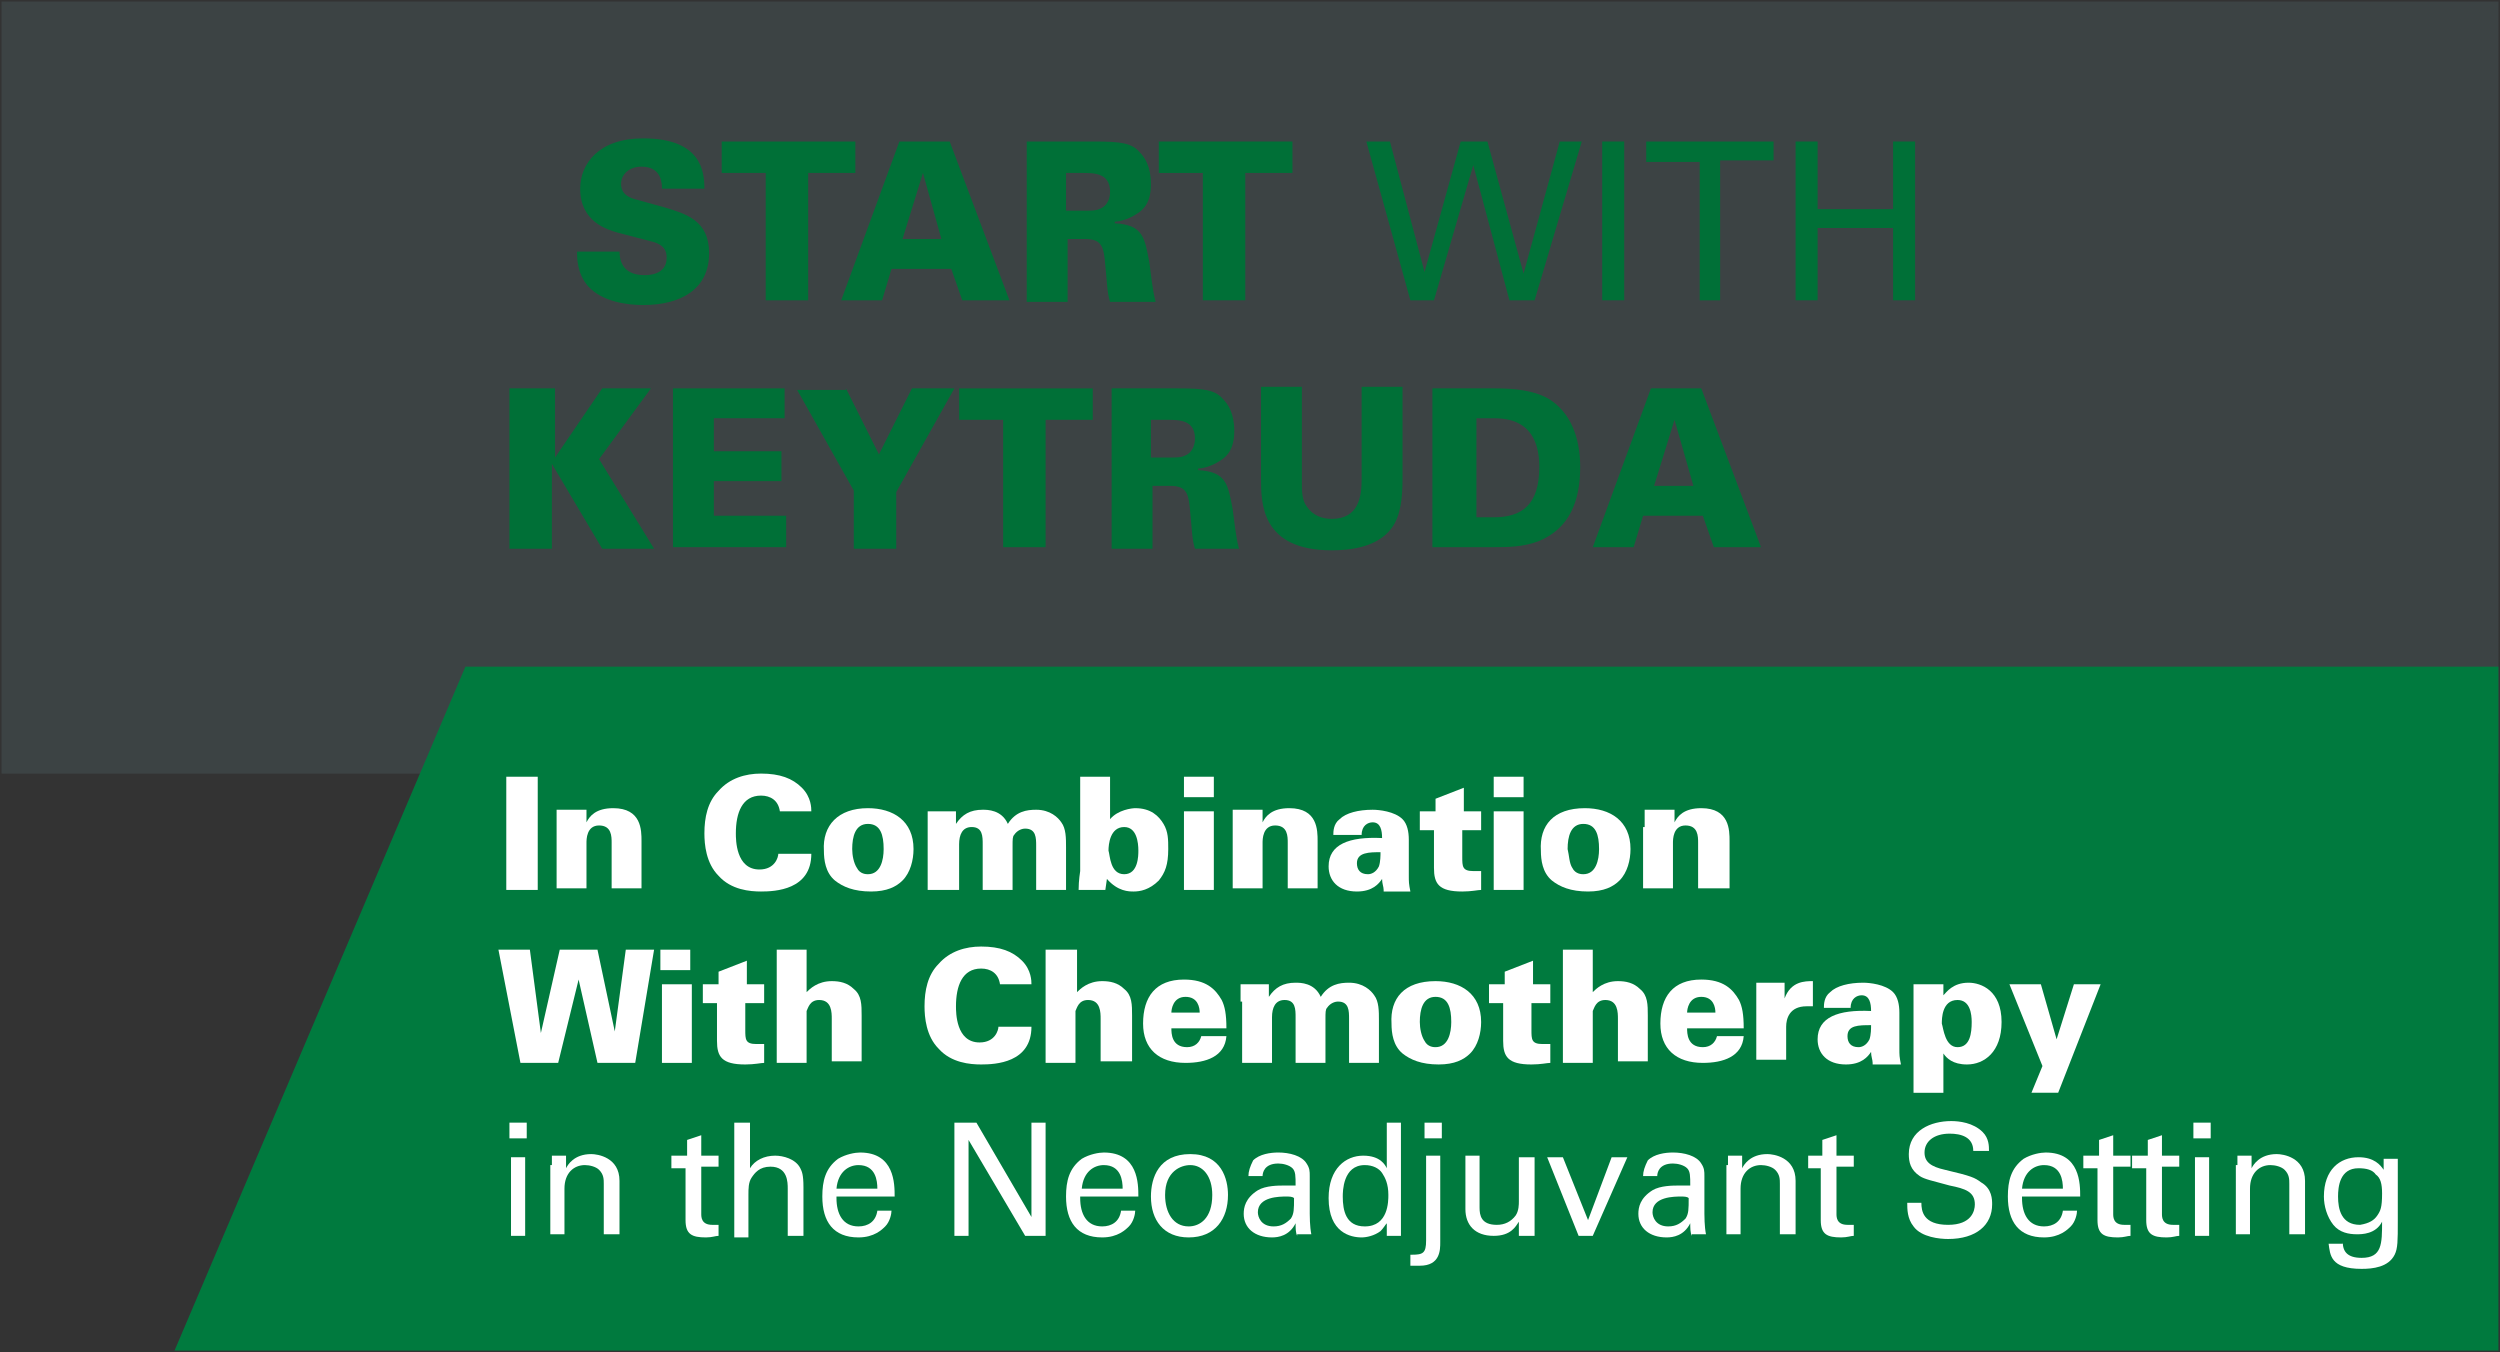 <?xml version="1.0" encoding="utf-8"?>
<!-- Generator: Adobe Illustrator 27.8.1, SVG Export Plug-In . SVG Version: 6.00 Build 0)  -->
<svg version="1.1" id="Layer_1" xmlns="http://www.w3.org/2000/svg" xmlns:xlink="http://www.w3.org/1999/xlink" x="0px" y="0px"
	 viewBox="0 0 159 86" style="enable-background:new 0 0 159 86;" xml:space="preserve">
<rect x="0" y="0" width="159" height="86" fill="#333333" stroke="none"/>
<style type="text/css">
	.st0{opacity:0.15;fill:#73A5AA;}
	.st1{fill:#007A3E;}
	.st2{fill:#FFFFFF;}
	.st3{fill:#007037;}
</style>
<rect x="0.1" y="0.1" class="st0" width="158.8" height="49.1"/>
<polygon class="st1" points="11.1,85.9 158.9,85.9 158.9,42.4 29.6,42.4 "/>
<g>
	<path class="st2" d="M32.2,49.4h2v7.2h-2V49.4z"/>
	<path class="st2" d="M35.4,52.6l0-1.1h1.9l0,0.8c0.2-0.4,0.6-0.9,1.7-0.9c1.8,0,1.8,1.4,1.8,2.1v3h-1.9v-2.9c0-0.4,0-1.1-0.8-1.1
		c-0.8,0-0.8,0.9-0.8,1.1v2.9h-1.9V52.6z"/>
	<path class="st2" d="M49.6,51.6c-0.1-0.7-0.6-1-1.2-1c-1.2,0-1.6,1.1-1.6,2.4c0,0.4,0,2.3,1.5,2.3c1,0,1.2-0.8,1.2-1h2.1
		c0,2.3-2.3,2.4-3.2,2.4c-0.7,0-1.9-0.1-2.7-1c-0.8-0.8-0.9-2-0.9-2.7c0-1,0.2-2,0.9-2.7c0.7-0.8,1.7-1.1,2.7-1.1
		c1.2,0,2,0.3,2.6,0.9c0.6,0.6,0.6,1.3,0.6,1.5H49.6z"/>
	<path class="st2" d="M55.2,51.4c1.6,0,2.9,0.8,2.9,2.6c0,0.7-0.2,1.5-0.7,2c-0.4,0.4-1,0.7-2,0.7c-1.1,0-1.8-0.3-2.3-0.7
		c-0.6-0.5-0.7-1.3-0.7-1.9C52.3,52.5,53.3,51.4,55.2,51.4z M54.5,55.2c0.2,0.4,0.6,0.4,0.7,0.4c0.8,0,1-0.9,1-1.6
		c0-0.9-0.2-1.6-1-1.6c-0.8,0-1,0.8-1,1.6C54.2,54.4,54.3,54.9,54.5,55.2z"/>
	<path class="st2" d="M59,52.7c0-0.1,0-1,0-1.1h1.8l0,0.8c0.4-0.6,0.9-0.9,1.7-0.9c0.3,0,1.2,0,1.6,0.9c0.5-0.8,1.2-0.9,1.8-0.9
		c0.9,0,1.4,0.5,1.6,0.8c0.3,0.4,0.3,1,0.3,1.6v2.7h-1.9v-2.8c0-0.5,0-1.1-0.7-1.1c-0.2,0-0.5,0.1-0.7,0.4c-0.1,0.1-0.1,0.3-0.1,0.7
		v2.8h-1.9v-2.9c0-0.5,0-1.1-0.7-1.1c-0.6,0-0.8,0.5-0.8,1.1v2.9H59V52.7z"/>
	<path class="st2" d="M70.6,49.4v2.7c0.5-0.6,1.4-0.7,1.6-0.7c1,0,1.5,0.5,1.8,1c0.3,0.5,0.3,1,0.3,1.6c0,1-0.2,1.5-0.6,2
		c-0.6,0.6-1.2,0.7-1.6,0.7c-0.3,0-1,0-1.7-0.8l-0.1,0.7h-1.7c0-0.6,0.1-1.2,0.1-1.2v-6H70.6z M71.5,55.6c0.9,0,0.9-1.2,0.9-1.5
		c0-0.5-0.1-1.5-0.9-1.5c-0.9,0-1,1.1-1,1.5C70.6,54.4,70.6,55.6,71.5,55.6z"/>
	<path class="st2" d="M75.3,49.4h1.9v1.3h-1.9V49.4z M75.3,51.6h1.9v5h-1.9V51.6z"/>
	<path class="st2" d="M78.4,52.6l0-1.1h1.9l0,0.8c0.2-0.4,0.6-0.9,1.7-0.9c1.8,0,1.8,1.4,1.8,2.1v3h-1.9v-2.9c0-0.4,0-1.1-0.8-1.1
		c-0.8,0-0.8,0.9-0.8,1.1v2.9h-1.9V52.6z"/>
	<path class="st2" d="M88,56.6c0-0.2-0.1-0.4-0.1-0.7c-0.2,0.3-0.6,0.8-1.6,0.8c-1.2,0-1.8-0.7-1.8-1.6c0-1.4,1.3-1.9,3.4-1.8
		c0-0.5-0.1-1-0.6-1c-0.3,0-0.7,0.2-0.7,0.8h-1.8c0-0.2,0-0.7,0.4-1c0.4-0.4,1.2-0.6,2.1-0.6c0.4,0,1.4,0.1,1.9,0.6
		c0.3,0.3,0.4,0.8,0.4,1.3v2.3c0,0.4,0,0.5,0.1,1H88z M86.3,54.9c0,0.4,0.2,0.7,0.7,0.7c0.2,0,0.5-0.1,0.7-0.5
		c0.1-0.3,0.1-0.7,0.1-0.9C87.1,54.2,86.3,54.2,86.3,54.9z"/>
	<path class="st2" d="M94.2,51.6v1.2H93v1.7c0,0.6,0,0.9,0.7,0.9c0.1,0,0.2,0,0.5,0v1.2c-0.2,0-0.6,0.1-1.2,0.1
		c-1.5,0-1.8-0.5-1.8-1.5v-2.4h-0.9v-1.2h1v-0.8l1.8-0.7v1.5H94.2z"/>
	<path class="st2" d="M95,49.4h1.9v1.3H95V49.4z M95,51.6h1.9v5H95V51.6z"/>
	<path class="st2" d="M100.8,51.4c1.6,0,2.9,0.8,2.9,2.6c0,0.7-0.2,1.5-0.7,2c-0.4,0.4-1,0.7-2,0.7c-1.1,0-1.8-0.3-2.3-0.7
		c-0.6-0.5-0.7-1.3-0.7-1.9C97.9,52.5,98.8,51.4,100.8,51.4z M100,55.2c0.2,0.4,0.6,0.4,0.7,0.4c0.8,0,1-0.9,1-1.6
		c0-0.9-0.2-1.6-1-1.6c-0.8,0-1,0.8-1,1.6C99.8,54.4,99.8,54.9,100,55.2z"/>
	<path class="st2" d="M104.6,52.6l0-1.1h1.9l0,0.8c0.2-0.4,0.6-0.9,1.7-0.9c1.8,0,1.8,1.4,1.8,2.1v3H108v-2.9c0-0.4,0-1.1-0.8-1.1
		c-0.8,0-0.8,0.9-0.8,1.1v2.9h-1.9V52.6z"/>
	<path class="st2" d="M31.7,60.4h2l0.7,5.3l1.2-5.3h2.4l1.1,5.2l0.7-5.2h1.8l-1.2,7.2h-2.4l-1.2-5.3l-1.3,5.3h-2.4L31.7,60.4z"/>
	<path class="st2" d="M42,60.4h1.9v1.3H42V60.4z M42.1,62.6h1.9v5h-1.9V62.6z"/>
	<path class="st2" d="M48.6,62.6v1.2h-1.2v1.7c0,0.6,0,0.9,0.7,0.9c0.1,0,0.2,0,0.5,0v1.2c-0.2,0-0.6,0.1-1.2,0.1
		c-1.5,0-1.8-0.5-1.8-1.5v-2.4h-0.9v-1.2h1v-0.8l1.8-0.7v1.5H48.6z"/>
	<path class="st2" d="M49.4,60.4h1.9v2.7c0.2-0.2,0.7-0.7,1.6-0.7c0.5,0,1,0.1,1.4,0.5c0.5,0.4,0.5,1,0.5,1.7v2.9h-1.9v-2.7
		c0-0.4,0-1.2-0.8-1.2c-0.6,0-0.7,0.5-0.8,0.7c0,0.2,0,0.5,0,1v2.3h-1.9V60.4z"/>
	<path class="st2" d="M63.6,62.6c-0.1-0.7-0.6-1-1.2-1c-1.2,0-1.6,1.1-1.6,2.4c0,0.4,0,2.3,1.5,2.3c1,0,1.2-0.8,1.2-1h2.1
		c0,2.3-2.3,2.4-3.2,2.4c-0.7,0-1.9-0.1-2.7-1c-0.8-0.8-0.9-2-0.9-2.7c0-1,0.2-2,0.9-2.7c0.7-0.8,1.7-1.1,2.7-1.1
		c1.2,0,2,0.3,2.6,0.9c0.6,0.6,0.6,1.3,0.6,1.5H63.6z"/>
	<path class="st2" d="M66.6,60.4h1.9v2.7c0.2-0.2,0.7-0.7,1.6-0.7c0.5,0,1,0.1,1.4,0.5c0.5,0.4,0.5,1,0.5,1.7v2.9H70v-2.7
		c0-0.4,0-1.2-0.8-1.2c-0.6,0-0.7,0.5-0.8,0.7c0,0.2,0,0.5,0,1v2.3h-1.9V60.4z"/>
	<path class="st2" d="M74.5,65.4c0,0.3,0,1.2,1,1.2c0.5,0,0.8-0.3,0.9-0.7H78c-0.1,1.3-1.3,1.7-2.6,1.7c-1.7,0-2.7-0.9-2.7-2.5
		c0-1.7,0.8-2.8,2.6-2.8c1.4,0,2,0.6,2.4,1.3c0.2,0.4,0.3,0.9,0.3,1.8H74.5z M76.3,64.4c0-0.3-0.1-1-0.9-1c-0.8,0-0.9,0.8-0.9,1
		H76.3z"/>
	<path class="st2" d="M78.9,63.7c0-0.1,0-1,0-1.1h1.8l0,0.8c0.4-0.6,0.9-0.9,1.7-0.9c0.3,0,1.2,0,1.6,0.9c0.5-0.8,1.2-0.9,1.8-0.9
		c0.9,0,1.4,0.5,1.6,0.8c0.3,0.4,0.3,1,0.3,1.6v2.7h-1.9v-2.8c0-0.5,0-1.1-0.7-1.1c-0.2,0-0.5,0.1-0.7,0.4c-0.1,0.1-0.1,0.3-0.1,0.7
		v2.8h-1.9v-2.9c0-0.5,0-1.1-0.7-1.1c-0.6,0-0.8,0.5-0.8,1.1v2.9h-1.9V63.7z"/>
	<path class="st2" d="M91.3,62.4c1.6,0,2.9,0.8,2.9,2.6c0,0.7-0.2,1.5-0.7,2c-0.4,0.4-1,0.7-2,0.7c-1.1,0-1.8-0.3-2.3-0.7
		c-0.6-0.5-0.7-1.3-0.7-1.9C88.4,63.5,89.3,62.4,91.3,62.4z M90.6,66.2c0.2,0.4,0.6,0.4,0.7,0.4c0.8,0,1-0.9,1-1.6
		c0-0.9-0.2-1.6-1-1.6c-0.8,0-1,0.8-1,1.6C90.3,65.4,90.4,65.9,90.6,66.2z"/>
	<path class="st2" d="M98.6,62.6v1.2h-1.2v1.7c0,0.6,0,0.9,0.7,0.9c0.1,0,0.2,0,0.5,0v1.2c-0.2,0-0.6,0.1-1.2,0.1
		c-1.5,0-1.8-0.5-1.8-1.5v-2.4h-0.9v-1.2h1v-0.8l1.8-0.7v1.5H98.6z"/>
	<path class="st2" d="M99.4,60.4h1.9v2.7c0.2-0.2,0.7-0.7,1.6-0.7c0.5,0,1,0.1,1.4,0.5c0.5,0.4,0.5,1,0.5,1.7v2.9h-1.9v-2.7
		c0-0.4,0-1.2-0.8-1.2c-0.6,0-0.7,0.5-0.8,0.7c0,0.2,0,0.5,0,1v2.3h-1.9V60.4z"/>
	<path class="st2" d="M107.3,65.4c0,0.3,0,1.2,1,1.2c0.5,0,0.8-0.3,0.9-0.7h1.7c-0.1,1.3-1.3,1.7-2.6,1.7c-1.7,0-2.7-0.9-2.7-2.5
		c0-1.7,0.8-2.8,2.6-2.8c1.4,0,2,0.6,2.4,1.3c0.2,0.4,0.3,0.9,0.3,1.8H107.3z M109.1,64.4c0-0.3-0.1-1-0.9-1c-0.8,0-0.9,0.8-0.9,1
		H109.1z"/>
	<path class="st2" d="M111.7,63.6l0-1.1h1.8l0,1c0.4-1.1,1.3-1.1,1.8-1.1v1.6c-0.2,0-0.3,0-0.4,0c-1.1,0-1.3,0.8-1.3,1.3v2.1h-1.9
		V63.6z"/>
	<path class="st2" d="M119.1,67.6c0-0.2-0.1-0.4-0.1-0.7c-0.2,0.3-0.6,0.8-1.6,0.8c-1.2,0-1.8-0.7-1.8-1.6c0-1.4,1.3-1.9,3.4-1.8
		c0-0.5-0.1-1-0.6-1c-0.3,0-0.7,0.2-0.7,0.8H116c0-0.2,0-0.7,0.4-1c0.4-0.4,1.2-0.6,2.1-0.6c0.4,0,1.4,0.1,1.9,0.6
		c0.3,0.3,0.4,0.8,0.4,1.3v2.3c0,0.4,0,0.5,0.1,1H119.1z M117.5,65.9c0,0.4,0.2,0.7,0.7,0.7c0.2,0,0.5-0.1,0.7-0.5
		c0.1-0.3,0.1-0.7,0.1-0.9C118.2,65.2,117.5,65.2,117.5,65.9z"/>
	<path class="st2" d="M123.6,62.6l0,0.7c0.2-0.2,0.6-0.8,1.6-0.8c0.8,0,2.1,0.5,2.1,2.5c0,1.9-1.1,2.7-2.2,2.7
		c-0.9,0-1.3-0.4-1.5-0.7v2.5h-1.9v-6.1c0-0.5,0-0.6,0-0.8H123.6z M124.5,66.6c0.8,0,0.9-0.9,0.9-1.6c0-0.5-0.1-1.4-0.9-1.4
		c-1,0-1,1.2-1,1.5C123.6,65.4,123.7,66.6,124.5,66.6z"/>
	<path class="st2" d="M130.9,69.5h-1.7l0.7-1.7l-2.1-5.2h2l1,3.5l1.1-3.5h1.7L130.9,69.5z"/>
	<path class="st2" d="M32.4,71.4h1.1v1h-1.1V71.4z M32.5,73.6h0.9v5h-0.9V73.6z"/>
	<path class="st2" d="M35.1,74.1l0-0.6h0.9l0,0.8c0.1-0.2,0.5-0.9,1.6-0.9c0.4,0,1.8,0.2,1.8,1.7v3.4h-1v-3.2c0-0.3,0-0.6-0.3-0.9
		c-0.2-0.2-0.6-0.3-0.9-0.3c-0.7,0-1.3,0.5-1.3,1.5v2.9h-0.9V74.1z"/>
	<path class="st2" d="M42.8,73.5h0.9v-1l0.9-0.3v1.3h1.1v0.7h-1.1v3c0,0.2,0,0.7,0.7,0.7c0.2,0,0.4,0,0.4,0v0.7
		c-0.2,0-0.4,0.1-0.8,0.1c-0.9,0-1.3-0.2-1.3-1.1v-3.3h-0.9V73.5z"/>
	<path class="st2" d="M46.8,71.4h0.9v2.9c0.3-0.5,0.9-0.8,1.6-0.8c0.5,0,1.3,0.2,1.6,0.8c0.1,0.2,0.2,0.4,0.2,1.2v3.1h-1v-3
		c0-0.4,0-1.4-1.1-1.4c-0.7,0-1,0.4-1.2,0.7c-0.2,0.3-0.2,0.7-0.2,1.1v2.7h-0.9V71.4z"/>
	<path class="st2" d="M53.2,76.2c0,1,0.4,1.8,1.4,1.8c0.6,0,1.1-0.3,1.2-1h0.9c0,0.2-0.1,0.7-0.4,1c-0.2,0.2-0.7,0.7-1.7,0.7
		c-1.6,0-2.3-1-2.3-2.6c0-1,0.2-1.8,1-2.4c0.5-0.3,1.1-0.4,1.4-0.4c2.2,0,2.2,2,2.2,2.8H53.2z M55.8,75.6c0-0.5-0.1-1.5-1.2-1.5
		c-0.6,0-1.3,0.4-1.4,1.5H55.8z"/>
	<path class="st2" d="M60.7,71.4h1.4l3.5,6v-6h0.9v7.2h-1.3l-3.6-6.1v6.1h-0.9V71.4z"/>
	<path class="st2" d="M68.7,76.2c0,1,0.4,1.8,1.4,1.8c0.6,0,1.1-0.3,1.2-1h0.9c0,0.2-0.1,0.7-0.4,1c-0.2,0.2-0.7,0.7-1.7,0.7
		c-1.6,0-2.3-1-2.3-2.6c0-1,0.2-1.8,1-2.4c0.5-0.3,1.1-0.4,1.4-0.4c2.2,0,2.2,2,2.2,2.8H68.7z M71.4,75.6c0-0.5-0.1-1.5-1.2-1.5
		c-0.6,0-1.3,0.4-1.4,1.5H71.4z"/>
	<path class="st2" d="M75.7,73.4c2,0,2.4,1.6,2.4,2.6c0,1.5-0.8,2.7-2.5,2.7c-1.6,0-2.4-1.1-2.4-2.6C73.2,74.9,73.7,73.4,75.7,73.4z
		 M75.6,78c0.7,0,1.5-0.5,1.5-2c0-1.2-0.6-1.9-1.4-1.9c-0.6,0-1.6,0.4-1.6,1.9C74.1,77.1,74.6,78,75.6,78z"/>
	<path class="st2" d="M82.5,78.6c-0.1-0.2-0.1-0.5-0.1-0.8c-0.4,0.8-1.1,0.9-1.5,0.9c-1.1,0-1.8-0.6-1.8-1.5c0-0.4,0.1-1,0.9-1.5
		c0.5-0.3,1.3-0.3,1.7-0.3c0.2,0,0.4,0,0.7,0c0-0.6,0-0.9-0.2-1.1c-0.2-0.2-0.6-0.3-0.9-0.3c-0.9,0-1,0.6-1,0.8h-0.9
		c0-0.3,0.1-0.6,0.3-1c0.4-0.4,1.1-0.5,1.6-0.5c0.7,0,1.5,0.2,1.8,0.7c0.2,0.3,0.2,0.5,0.2,0.8l0,2.4c0,0.1,0,0.8,0.1,1.3H82.5z
		 M81.8,76.1c-0.4,0-1.8,0-1.8,1c0,0.3,0.2,0.9,1,0.9c0.5,0,0.8-0.2,1.1-0.5c0.2-0.3,0.2-0.6,0.2-1.3C82.2,76.1,82,76.1,81.8,76.1z"
		/>
	<path class="st2" d="M88.2,71.4h0.9v6.4c0,0.1,0,0.5,0,0.8h-0.9l0-0.8c-0.1,0.1-0.2,0.3-0.4,0.5c-0.4,0.3-0.9,0.4-1.2,0.4
		c-0.7,0-2.1-0.3-2.1-2.5c0-1.9,1.1-2.7,2.2-2.7c1.1,0,1.4,0.6,1.5,0.8V71.4z M87.9,74.6c-0.2-0.3-0.6-0.5-1.1-0.5
		c-1.4,0-1.4,1.7-1.4,2c0,0.9,0.2,1.9,1.4,1.9c1.5,0,1.5-1.6,1.5-2C88.3,75.3,88.1,74.9,87.9,74.6z"/>
	<path class="st2" d="M89.8,79.8c0.7,0,0.9-0.1,0.9-0.9v-5.4h0.9V79c0,0.5,0,1.5-1.3,1.5c-0.1,0-0.3,0-0.6,0V79.8z M90.6,71.4h1.1v1
		h-1.1V71.4z"/>
	<path class="st2" d="M94.1,73.6v3.2c0,0.5,0.1,1.1,1.1,1.1c0.5,0,0.9-0.2,1.2-0.6c0.2-0.3,0.2-0.7,0.2-0.9v-2.8h1v4.1
		c0,0.1,0,0.7,0,0.9h-1l0-0.9c-0.2,0.3-0.5,0.9-1.6,0.9c-1.2,0-1.8-0.7-1.8-1.7v-3.4H94.1z"/>
	<path class="st2" d="M98.4,73.6h1l1.6,4l1.5-4h1l-2.2,5h-0.9L98.4,73.6z"/>
	<path class="st2" d="M107.6,78.6c-0.1-0.2-0.1-0.5-0.1-0.8c-0.4,0.8-1.1,0.9-1.5,0.9c-1.1,0-1.8-0.6-1.8-1.5c0-0.4,0.1-1,0.9-1.5
		c0.5-0.3,1.3-0.3,1.7-0.3c0.2,0,0.4,0,0.7,0c0-0.6,0-0.9-0.2-1.1c-0.2-0.2-0.6-0.3-0.9-0.3c-0.9,0-1,0.6-1,0.8h-0.9
		c0-0.3,0.1-0.6,0.3-1c0.4-0.4,1.1-0.5,1.6-0.5c0.7,0,1.5,0.2,1.8,0.7c0.2,0.3,0.2,0.5,0.2,0.8l0,2.4c0,0.1,0,0.8,0.1,1.3H107.6z
		 M106.9,76.1c-0.4,0-1.8,0-1.8,1c0,0.3,0.2,0.9,1,0.9c0.5,0,0.8-0.2,1.1-0.5c0.2-0.3,0.2-0.6,0.2-1.3
		C107.3,76.1,107.1,76.1,106.9,76.1z"/>
	<path class="st2" d="M109.9,74.1l0-0.6h0.9l0,0.8c0.1-0.2,0.5-0.9,1.6-0.9c0.4,0,1.8,0.2,1.8,1.7v3.4h-1v-3.2c0-0.3,0-0.6-0.3-0.9
		c-0.2-0.2-0.6-0.3-0.9-0.3c-0.7,0-1.3,0.5-1.3,1.5v2.9h-0.9V74.1z"/>
	<path class="st2" d="M115,73.5h0.9v-1l0.9-0.3v1.3h1.1v0.7h-1.1v3c0,0.2,0,0.7,0.7,0.7c0.2,0,0.4,0,0.4,0v0.7
		c-0.2,0-0.4,0.1-0.8,0.1c-0.9,0-1.3-0.2-1.3-1.1v-3.3H115V73.5z"/>
	<path class="st2" d="M122.2,76.5c0,0.5,0.1,1.4,1.7,1.4c1.5,0,1.7-0.9,1.7-1.3c0-0.8-0.6-1-1.6-1.2c-1.1-0.3-1.6-0.4-1.9-0.6
		c-0.6-0.4-0.7-0.9-0.7-1.4c0-1.5,1.4-2.1,2.7-2.1c0.5,0,1.4,0.1,2,0.7c0.4,0.4,0.4,0.9,0.4,1.2h-1c0-0.9-0.8-1.1-1.5-1.1
		c-1,0-1.6,0.5-1.6,1.2c0,0.6,0.4,0.9,1.3,1.1c1.7,0.4,1.9,0.5,2.3,0.8c0.7,0.4,0.7,1.1,0.7,1.4c0,1.3-1,2.2-2.8,2.2
		c-0.5,0-1.7-0.1-2.2-0.8c-0.4-0.5-0.4-1.1-0.4-1.5H122.2z"/>
	<path class="st2" d="M128.6,76.2c0,1,0.4,1.8,1.4,1.8c0.6,0,1.1-0.3,1.2-1h0.9c0,0.2-0.1,0.7-0.4,1c-0.2,0.2-0.7,0.7-1.7,0.7
		c-1.6,0-2.3-1-2.3-2.6c0-1,0.2-1.8,1-2.4c0.5-0.3,1.1-0.4,1.4-0.4c2.2,0,2.2,2,2.2,2.8H128.6z M131.2,75.6c0-0.5-0.1-1.5-1.2-1.5
		c-0.6,0-1.3,0.4-1.4,1.5H131.2z"/>
	<path class="st2" d="M132.6,73.5h0.9v-1l0.9-0.3v1.3h1.1v0.7h-1.1v3c0,0.2,0,0.7,0.7,0.7c0.2,0,0.4,0,0.4,0v0.7
		c-0.2,0-0.4,0.1-0.8,0.1c-0.9,0-1.3-0.2-1.3-1.1v-3.3h-0.9V73.5z"/>
	<path class="st2" d="M135.7,73.5h0.9v-1l0.9-0.3v1.3h1.1v0.7h-1.1v3c0,0.2,0,0.7,0.7,0.7c0.2,0,0.4,0,0.4,0v0.7
		c-0.2,0-0.4,0.1-0.8,0.1c-0.9,0-1.3-0.2-1.3-1.1v-3.3h-0.9V73.5z"/>
	<path class="st2" d="M139.5,71.4h1.1v1h-1.1V71.4z M139.6,73.6h0.9v5h-0.9V73.6z"/>
	<path class="st2" d="M142.3,74.1l0-0.6h0.9l0,0.8c0.1-0.2,0.5-0.9,1.6-0.9c0.4,0,1.8,0.2,1.8,1.7v3.4h-1v-3.2c0-0.3,0-0.6-0.3-0.9
		c-0.2-0.2-0.6-0.3-0.9-0.3c-0.7,0-1.3,0.5-1.3,1.5v2.9h-0.9V74.1z"/>
	<path class="st2" d="M149,79c0,0.6,0.3,1,1.2,1c1.3,0,1.3-0.9,1.3-2.3c-0.4,0.8-1.3,0.8-1.6,0.8c-0.5,0-1.1-0.1-1.5-0.6
		c-0.4-0.5-0.6-1.2-0.6-1.8c0-1.7,1-2.5,2.2-2.5c1,0,1.4,0.5,1.6,0.8l0-0.7h0.9l0,0.9l0,3.1c0,1.2,0,1.7-0.2,2.1
		c-0.4,0.8-1.4,0.9-2.1,0.9c-2,0-2-0.9-2.1-1.6H149z M151.2,77.3c0.2-0.3,0.3-0.5,0.3-1.4c0-0.6-0.1-1-0.4-1.2
		c-0.2-0.3-0.6-0.4-1.1-0.4c-1.2,0-1.3,1.2-1.3,1.8c0,0.8,0.2,1.8,1.4,1.8C150.7,77.8,151,77.6,151.2,77.3z"/>
</g>
<g>
	<g>
		<path class="st3" d="M32.6,24.7h2.7v4.4l3-4.4h3.1l-3.3,4.5l3.5,5.7h-3.3l-3.2-5.4v5.4h-2.7V24.7z"/>
		<path class="st3" d="M42.8,24.7h7.1v1.9h-4.5v2.1h4.3v1.9h-4.3v2.2H50v2h-7.2V24.7z"/>
		<path class="st3" d="M53.8,24.7l2.1,4.2l2.1-4.2h2.7L57,31.3v3.6h-2.7v-3.7l-3.6-6.4H53.8z"/>
		<path class="st3" d="M63.9,26.7H61v-2h8.5v2h-3v8.1h-2.7V26.7z"/>
		<path class="st3" d="M70.5,24.7h4.4c1.7,0,2.4,0.1,2.9,0.7c0.3,0.3,0.7,0.9,0.7,2c0,1.1-0.4,1.6-0.9,1.9c-0.6,0.4-1.2,0.5-1.4,0.5
			v0.1c1.8,0.1,1.9,0.9,2.2,2.5c0.1,0.7,0.2,1.8,0.4,2.5H76c-0.2-0.6-0.2-1.4-0.3-2.3c-0.1-1.2-0.2-1.7-1.3-1.7h-1.1v4h-2.6V24.7z
			 M73.2,29.1h1c0.6,0,0.9,0,1.1-0.1c0.6-0.2,0.7-0.8,0.7-1.1c0-1.2-1-1.2-1.8-1.2h-1V29.1z"/>
		<path class="st3" d="M82.8,24.7v6c0,0.5,0,1.1,0.3,1.5c0.4,0.6,1,0.8,1.6,0.8c1.7,0,1.9-1.4,1.9-2.5v-5.9h2.6v5.9
			c0,1.1-0.1,2.3-0.7,3.1c-0.9,1.2-2.6,1.4-3.8,1.4c-4.5,0-4.5-3-4.5-4.6l0-5.8H82.8z"/>
		<path class="st3" d="M91.1,24.7h4c1.1,0,2.6,0.1,3.6,0.8c1.4,1,1.8,2.7,1.8,4.2c0,2.2-0.7,3.9-2.6,4.7c-1,0.4-2.1,0.4-2.8,0.4h-4
			V24.7z M93.8,32.9H95c1.8,0,2.9-0.8,2.9-3.2c0-3.1-2.2-3.1-3-3.1l-1,0V32.9z"/>
		<path class="st3" d="M105,24.7h3.2l3.8,10.1h-3l-0.7-2h-3.8l-0.6,2h-2.6L105,24.7z M107.7,30.9l-1.2-4.2h0l-1.3,4.2H107.7z"/>
	</g>
</g>
<g>
	<path class="st3" d="M39.4,15.9c0,0.4,0,1.6,1.6,1.6c0.2,0,1.4,0,1.4-1.1c0-0.5-0.2-0.8-0.8-1l-2.3-0.6c-0.7-0.2-2.4-0.7-2.4-2.8
		c0-1.6,1.2-3.2,4-3.2c3.7,0,3.9,2.1,3.9,3.2h-2.7c0-0.3,0-1.4-1.3-1.4c-0.8,0-1.3,0.5-1.3,1.1c0,0.7,0.6,0.9,1,1l1.8,0.5
		c1.3,0.4,2.8,0.8,2.8,2.9c0,2.3-1.8,3.3-4.2,3.3c-1,0-2.6-0.2-3.5-1.2c-0.7-0.8-0.7-1.8-0.7-2.2H39.4z"/>
	<path class="st3" d="M48.8,11h-2.9V9h8.5v2h-3v8.1h-2.7V11z"/>
	<path class="st3" d="M57.2,9h3.2l3.8,10.1h-3l-0.7-2h-3.8l-0.6,2h-2.6L57.2,9z M59.9,15.3L58.7,11h0l-1.3,4.2H59.9z"/>
	<path class="st3" d="M65.2,9h4.4c1.7,0,2.4,0.1,2.9,0.7c0.3,0.3,0.7,0.9,0.7,2c0,1.1-0.4,1.6-0.9,1.9c-0.6,0.4-1.2,0.5-1.4,0.5v0.1
		c1.8,0.1,1.9,0.9,2.2,2.5c0.1,0.7,0.2,1.8,0.4,2.5h-2.9c-0.2-0.6-0.2-1.4-0.3-2.3c-0.1-1.2-0.2-1.7-1.3-1.7h-1.1v4h-2.6V9z
		 M67.8,13.4h1c0.6,0,0.9,0,1.1-0.1c0.6-0.2,0.7-0.8,0.7-1.1c0-1.2-1-1.2-1.8-1.2h-1V13.4z"/>
	<path class="st3" d="M76.6,11h-2.9V9h8.5v2h-3v8.1h-2.7V11z"/>
	<path class="st3" d="M88.4,9l2.2,8.3L92.9,9h1.7l2.3,8.4L99.2,9h1.4l-3,10.1H96l-2.3-8.6l-2.5,8.6h-1.5L86.9,9H88.4z"/>
	<path class="st3" d="M101.9,9h1.4v10.1h-1.4V9z"/>
	<path class="st3" d="M108.1,19.2v-8.9h-3.4V9h8.1v1.2h-3.4v8.9H108.1z"/>
	<path class="st3" d="M115.6,9v4.3h4.8V9h1.4v10.1h-1.4v-4.6h-4.8v4.6h-1.4V9H115.6z"/>
</g>
</svg>
